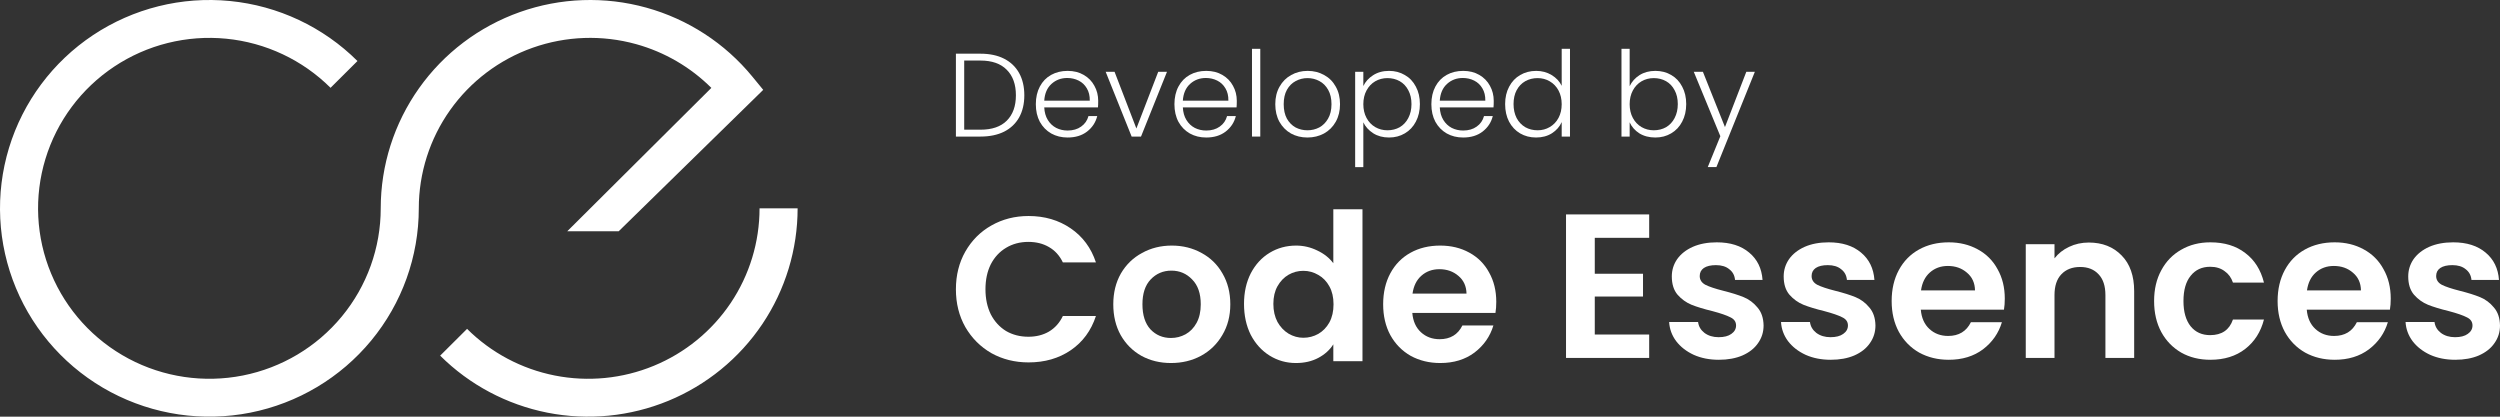 <svg xmlns="http://www.w3.org/2000/svg" width="210" height="35" viewBox="0 0 210 35" fill="none"><rect x="0" y="0" width="210" height="35" fill="#333333" stroke="none"/><path fill-rule="evenodd" clip-rule="evenodd" d="M19 3.251C15.687 2.926 12.363 3.755 9.594 5.595C6.826 7.435 4.784 10.174 3.818 13.344C2.851 16.514 3.019 19.919 4.294 22.979C5.568 26.04 7.869 28.566 10.805 30.128C13.742 31.689 17.132 32.189 20.397 31.543C23.663 30.897 26.602 29.144 28.714 26.583C30.826 24.023 31.981 20.813 31.981 17.5H35.179C35.179 21.549 33.768 25.472 31.186 28.602C28.605 31.732 25.012 33.874 21.021 34.664C17.03 35.454 12.887 34.842 9.298 32.934C5.709 31.025 2.896 27.938 1.339 24.197C-0.218 20.456 -0.424 16.294 0.757 12.42C1.939 8.546 4.434 5.199 7.817 2.949C11.201 0.7 15.264 -0.313 19.314 0.084C23.363 0.481 27.15 2.263 30.027 5.126L27.766 7.376C25.411 5.033 22.314 3.575 19 3.251ZM61.377 25.455C62.958 23.1 63.802 20.332 63.802 17.5H67C67 20.961 65.968 24.345 64.036 27.222C62.103 30.1 59.356 32.343 56.142 33.668C52.928 34.992 49.391 35.339 45.979 34.664C42.567 33.988 39.433 32.322 36.973 29.874L39.234 27.624C41.247 29.627 43.811 30.991 46.603 31.543C49.395 32.096 52.288 31.812 54.918 30.728C57.547 29.645 59.795 27.809 61.377 25.455ZM53.297 13.807L59.754 7.383C58.007 5.643 55.833 4.373 53.436 3.708C50.575 2.914 47.538 3.021 44.74 4.012C41.942 5.004 39.522 6.833 37.81 9.248C36.098 11.662 35.179 14.545 35.179 17.5H31.981C31.981 13.888 33.104 10.365 35.196 7.414C37.288 4.462 40.247 2.227 43.667 1.015C47.086 -0.197 50.799 -0.327 54.295 0.643C57.792 1.613 60.901 3.636 63.197 6.434L64.111 7.548L51.969 19.428L47.648 19.428L48.051 19.026L48.455 18.625L50.069 17.019L53.297 13.807Z" fill="white"></path><path d="M80.296 24.302C80.296 23.118 80.561 22.06 81.089 21.129C81.63 20.186 82.36 19.456 83.28 18.939C84.211 18.41 85.251 18.145 86.401 18.145C87.746 18.145 88.925 18.49 89.936 19.18C90.948 19.87 91.655 20.824 92.058 22.043H89.281C89.005 21.468 88.614 21.037 88.108 20.75C87.614 20.462 87.039 20.319 86.384 20.319C85.683 20.319 85.056 20.485 84.504 20.819C83.964 21.141 83.538 21.601 83.228 22.198C82.929 22.796 82.779 23.497 82.779 24.302C82.779 25.096 82.929 25.797 83.228 26.406C83.538 27.004 83.964 27.47 84.504 27.803C85.056 28.125 85.683 28.286 86.384 28.286C87.039 28.286 87.614 28.142 88.108 27.855C88.614 27.556 89.005 27.119 89.281 26.544H92.058C91.655 27.774 90.948 28.735 89.936 29.424C88.936 30.103 87.758 30.442 86.401 30.442C85.251 30.442 84.211 30.183 83.28 29.666C82.36 29.137 81.63 28.407 81.089 27.476C80.561 26.544 80.296 25.486 80.296 24.302Z" fill="white"></path><path d="M98.362 30.494C97.443 30.494 96.615 30.292 95.879 29.89C95.143 29.476 94.563 28.895 94.137 28.148C93.723 27.401 93.516 26.538 93.516 25.561C93.516 24.584 93.729 23.722 94.154 22.974C94.591 22.227 95.183 21.652 95.931 21.25C96.678 20.836 97.512 20.629 98.431 20.629C99.351 20.629 100.185 20.836 100.932 21.25C101.679 21.652 102.266 22.227 102.691 22.974C103.128 23.722 103.346 24.584 103.346 25.561C103.346 26.538 103.122 27.401 102.674 28.148C102.237 28.895 101.639 29.476 100.88 29.89C100.133 30.292 99.294 30.494 98.362 30.494ZM98.362 28.39C98.799 28.39 99.207 28.286 99.587 28.079C99.978 27.861 100.288 27.539 100.518 27.113C100.748 26.688 100.863 26.171 100.863 25.561C100.863 24.653 100.622 23.957 100.139 23.474C99.667 22.98 99.087 22.733 98.397 22.733C97.707 22.733 97.126 22.98 96.655 23.474C96.195 23.957 95.965 24.653 95.965 25.561C95.965 26.47 96.189 27.171 96.638 27.665C97.098 28.148 97.673 28.39 98.362 28.39Z" fill="white"></path><path d="M104.497 25.527C104.497 24.561 104.686 23.704 105.066 22.957C105.457 22.21 105.986 21.635 106.652 21.233C107.319 20.83 108.061 20.629 108.877 20.629C109.498 20.629 110.09 20.767 110.653 21.043C111.217 21.307 111.665 21.664 111.999 22.112V17.576H114.448V30.338H111.999V28.924C111.7 29.396 111.28 29.775 110.74 30.062C110.199 30.35 109.573 30.494 108.86 30.494C108.055 30.494 107.319 30.287 106.652 29.873C105.986 29.459 105.457 28.878 105.066 28.131C104.686 27.372 104.497 26.504 104.497 25.527ZM112.016 25.561C112.016 24.975 111.901 24.475 111.671 24.061C111.441 23.636 111.131 23.314 110.74 23.095C110.349 22.865 109.929 22.75 109.481 22.75C109.032 22.75 108.618 22.859 108.239 23.078C107.86 23.296 107.549 23.618 107.308 24.044C107.078 24.457 106.963 24.952 106.963 25.527C106.963 26.102 107.078 26.608 107.308 27.044C107.549 27.47 107.86 27.797 108.239 28.027C108.63 28.257 109.044 28.372 109.481 28.372C109.929 28.372 110.349 28.263 110.74 28.045C111.131 27.815 111.441 27.493 111.671 27.079C111.901 26.654 112.016 26.148 112.016 25.561Z" fill="white"></path><path d="M125.687 25.354C125.687 25.699 125.664 26.01 125.618 26.286H118.634C118.691 26.975 118.933 27.516 119.358 27.907C119.783 28.298 120.307 28.493 120.927 28.493C121.824 28.493 122.462 28.108 122.842 27.338H125.446C125.17 28.257 124.641 29.016 123.859 29.614C123.077 30.2 122.117 30.494 120.979 30.494C120.059 30.494 119.232 30.292 118.496 29.89C117.771 29.476 117.202 28.895 116.788 28.148C116.386 27.401 116.185 26.538 116.185 25.561C116.185 24.573 116.386 23.704 116.788 22.957C117.191 22.21 117.754 21.635 118.479 21.233C119.203 20.83 120.036 20.629 120.979 20.629C121.887 20.629 122.698 20.824 123.411 21.215C124.135 21.606 124.693 22.164 125.084 22.888C125.486 23.601 125.687 24.423 125.687 25.354ZM123.187 24.665C123.175 24.044 122.951 23.549 122.514 23.181C122.077 22.802 121.543 22.612 120.91 22.612C120.312 22.612 119.806 22.796 119.393 23.164C118.99 23.52 118.743 24.021 118.651 24.665H123.187Z" fill="white"></path><path d="M133.961 19.977V22.995H138.013V24.909H133.961V28.1H138.531V30.066H131.546V18.011H138.531V19.977H133.961Z" fill="white"></path><path d="M144.381 30.221C143.599 30.221 142.898 30.083 142.277 29.807C141.656 29.52 141.162 29.134 140.794 28.652C140.437 28.169 140.242 27.634 140.207 27.048H142.639C142.685 27.416 142.863 27.72 143.174 27.962C143.496 28.203 143.892 28.324 144.364 28.324C144.824 28.324 145.18 28.232 145.433 28.048C145.697 27.864 145.83 27.628 145.83 27.341C145.83 27.03 145.669 26.8 145.347 26.651C145.036 26.49 144.536 26.318 143.846 26.134C143.133 25.961 142.547 25.783 142.087 25.599C141.639 25.415 141.248 25.133 140.914 24.754C140.593 24.375 140.432 23.863 140.432 23.219C140.432 22.69 140.581 22.207 140.88 21.77C141.19 21.334 141.627 20.989 142.191 20.736C142.766 20.483 143.438 20.356 144.208 20.356C145.347 20.356 146.255 20.644 146.933 21.219C147.612 21.782 147.985 22.547 148.054 23.512H145.743C145.709 23.133 145.548 22.834 145.26 22.616C144.985 22.386 144.611 22.271 144.139 22.271C143.703 22.271 143.363 22.351 143.122 22.512C142.892 22.673 142.777 22.897 142.777 23.185C142.777 23.506 142.938 23.754 143.26 23.926C143.582 24.087 144.082 24.254 144.76 24.426C145.45 24.599 146.019 24.777 146.468 24.961C146.916 25.145 147.301 25.432 147.623 25.823C147.957 26.203 148.129 26.709 148.141 27.341C148.141 27.893 147.985 28.387 147.675 28.824C147.376 29.261 146.939 29.606 146.364 29.859C145.801 30.1 145.14 30.221 144.381 30.221Z" fill="white"></path><path d="M153.779 30.221C152.997 30.221 152.295 30.083 151.675 29.807C151.054 29.52 150.559 29.134 150.191 28.652C149.835 28.169 149.64 27.634 149.605 27.048H152.037C152.083 27.416 152.261 27.72 152.571 27.962C152.893 28.203 153.29 28.324 153.761 28.324C154.221 28.324 154.578 28.232 154.831 28.048C155.095 27.864 155.227 27.628 155.227 27.341C155.227 27.03 155.066 26.8 154.744 26.651C154.434 26.49 153.934 26.318 153.244 26.134C152.531 25.961 151.945 25.783 151.485 25.599C151.036 25.415 150.646 25.133 150.312 24.754C149.99 24.375 149.829 23.863 149.829 23.219C149.829 22.69 149.979 22.207 150.278 21.77C150.588 21.334 151.025 20.989 151.588 20.736C152.163 20.483 152.836 20.356 153.606 20.356C154.744 20.356 155.653 20.644 156.331 21.219C157.009 21.782 157.383 22.547 157.452 23.512H155.141C155.107 23.133 154.946 22.834 154.658 22.616C154.382 22.386 154.009 22.271 153.537 22.271C153.1 22.271 152.761 22.351 152.52 22.512C152.29 22.673 152.175 22.897 152.175 23.185C152.175 23.506 152.336 23.754 152.658 23.926C152.98 24.087 153.48 24.254 154.158 24.426C154.848 24.599 155.417 24.777 155.865 24.961C156.314 25.145 156.699 25.432 157.021 25.823C157.354 26.203 157.527 26.709 157.538 27.341C157.538 27.893 157.383 28.387 157.073 28.824C156.774 29.261 156.337 29.606 155.762 29.859C155.198 30.1 154.537 30.221 153.779 30.221Z" fill="white"></path><path d="M168.402 25.082C168.402 25.427 168.379 25.737 168.333 26.013H161.348C161.406 26.703 161.647 27.243 162.072 27.634C162.498 28.025 163.021 28.22 163.642 28.22C164.539 28.22 165.177 27.835 165.556 27.065H168.16C167.884 27.985 167.355 28.744 166.574 29.341C165.792 29.928 164.832 30.221 163.694 30.221C162.774 30.221 161.946 30.02 161.21 29.617C160.486 29.203 159.917 28.623 159.503 27.875C159.1 27.128 158.899 26.266 158.899 25.289C158.899 24.3 159.1 23.432 159.503 22.684C159.905 21.937 160.469 21.362 161.193 20.96C161.917 20.558 162.751 20.356 163.694 20.356C164.602 20.356 165.412 20.552 166.125 20.943C166.85 21.334 167.407 21.891 167.798 22.616C168.201 23.328 168.402 24.15 168.402 25.082ZM165.901 24.392C165.89 23.771 165.665 23.277 165.228 22.909C164.792 22.529 164.257 22.34 163.625 22.34C163.027 22.34 162.521 22.523 162.107 22.891C161.705 23.248 161.457 23.748 161.365 24.392H165.901Z" fill="white"></path><path d="M175.459 20.373C176.597 20.373 177.517 20.736 178.218 21.46C178.919 22.173 179.27 23.173 179.27 24.461V30.066H176.855V24.788C176.855 24.03 176.666 23.449 176.286 23.047C175.907 22.633 175.39 22.426 174.734 22.426C174.067 22.426 173.538 22.633 173.148 23.047C172.768 23.449 172.578 24.03 172.578 24.788V30.066H170.164V20.512H172.578V21.701C172.9 21.288 173.309 20.966 173.803 20.736C174.309 20.494 174.861 20.373 175.459 20.373Z" fill="white"></path><path d="M180.945 25.289C180.945 24.3 181.146 23.438 181.549 22.702C181.951 21.954 182.509 21.38 183.221 20.977C183.934 20.563 184.751 20.356 185.67 20.356C186.855 20.356 187.832 20.655 188.602 21.253C189.384 21.84 189.907 22.667 190.172 23.736H187.567C187.429 23.323 187.194 23.001 186.86 22.771C186.538 22.529 186.136 22.409 185.653 22.409C184.963 22.409 184.417 22.662 184.015 23.167C183.612 23.662 183.411 24.369 183.411 25.289C183.411 26.197 183.612 26.904 184.015 27.41C184.417 27.904 184.963 28.151 185.653 28.151C186.63 28.151 187.268 27.715 187.567 26.841H190.172C189.907 27.875 189.384 28.698 188.602 29.307C187.82 29.916 186.843 30.221 185.67 30.221C184.751 30.221 183.934 30.02 183.221 29.617C182.509 29.203 181.951 28.629 181.549 27.893C181.146 27.145 180.945 26.277 180.945 25.289Z" fill="white"></path><path d="M200.822 25.082C200.822 25.427 200.799 25.737 200.753 26.013H193.768C193.826 26.703 194.067 27.243 194.493 27.634C194.918 28.025 195.441 28.22 196.062 28.22C196.959 28.22 197.597 27.835 197.976 27.065H200.581C200.305 27.985 199.776 28.744 198.994 29.341C198.212 29.928 197.252 30.221 196.114 30.221C195.194 30.221 194.366 30.02 193.63 29.617C192.906 29.203 192.337 28.623 191.923 27.875C191.521 27.128 191.319 26.266 191.319 25.289C191.319 24.3 191.521 23.432 191.923 22.684C192.325 21.937 192.889 21.362 193.613 20.96C194.338 20.558 195.171 20.356 196.114 20.356C197.022 20.356 197.833 20.552 198.545 20.943C199.27 21.334 199.827 21.891 200.218 22.616C200.621 23.328 200.822 24.15 200.822 25.082ZM198.321 24.392C198.31 23.771 198.086 23.277 197.649 22.909C197.212 22.529 196.677 22.34 196.045 22.34C195.447 22.34 194.941 22.523 194.527 22.891C194.125 23.248 193.878 23.748 193.786 24.392H198.321Z" fill="white"></path><path d="M206.24 30.221C205.459 30.221 204.757 30.083 204.136 29.807C203.516 29.52 203.021 29.134 202.653 28.652C202.297 28.169 202.101 27.634 202.067 27.048H204.499C204.545 27.416 204.723 27.72 205.033 27.962C205.355 28.203 205.752 28.324 206.223 28.324C206.683 28.324 207.039 28.232 207.292 28.048C207.557 27.864 207.689 27.628 207.689 27.341C207.689 27.03 207.528 26.8 207.206 26.651C206.896 26.49 206.396 26.318 205.706 26.134C204.993 25.961 204.407 25.783 203.947 25.599C203.498 25.415 203.107 25.133 202.774 24.754C202.452 24.375 202.291 23.863 202.291 23.219C202.291 22.69 202.441 22.207 202.739 21.77C203.05 21.334 203.487 20.989 204.05 20.736C204.625 20.483 205.298 20.356 206.068 20.356C207.206 20.356 208.114 20.644 208.793 21.219C209.471 21.782 209.845 22.547 209.914 23.512H207.603C207.568 23.133 207.407 22.834 207.12 22.616C206.844 22.386 206.47 22.271 205.999 22.271C205.562 22.271 205.223 22.351 204.981 22.512C204.751 22.673 204.637 22.897 204.637 23.185C204.637 23.506 204.797 23.754 205.119 23.926C205.441 24.087 205.941 24.254 206.62 24.426C207.31 24.599 207.879 24.777 208.327 24.961C208.776 25.145 209.161 25.432 209.483 25.823C209.816 26.203 209.988 26.709 210 27.341C210 27.893 209.845 28.387 209.534 28.824C209.235 29.261 208.799 29.606 208.224 29.859C207.66 30.1 206.999 30.221 206.24 30.221Z" fill="white"></path><path d="M82.358 4.51C83.128 4.51 83.789 4.649 84.34 4.928C84.891 5.207 85.312 5.608 85.605 6.133C85.897 6.658 86.043 7.282 86.043 8.005C86.043 8.723 85.897 9.343 85.605 9.868C85.312 10.386 84.891 10.784 84.34 11.063C83.789 11.335 83.128 11.472 82.358 11.472H80.296V4.51H82.358ZM82.358 10.894C83.327 10.894 84.064 10.642 84.569 10.137C85.08 9.626 85.336 8.915 85.336 8.005C85.336 7.089 85.08 6.375 84.569 5.864C84.064 5.346 83.327 5.087 82.358 5.087H80.993V10.894H82.358Z" fill="white"></path><path d="M92.249 8.474C92.249 8.713 92.242 8.895 92.229 9.021H87.717C87.737 9.433 87.836 9.785 88.016 10.077C88.195 10.369 88.43 10.592 88.723 10.745C89.015 10.891 89.334 10.964 89.679 10.964C90.13 10.964 90.509 10.854 90.814 10.635C91.126 10.416 91.332 10.12 91.432 9.748H92.169C92.036 10.28 91.751 10.715 91.312 11.053C90.881 11.385 90.336 11.551 89.679 11.551C89.168 11.551 88.709 11.438 88.304 11.213C87.899 10.98 87.581 10.655 87.348 10.236C87.122 9.812 87.01 9.317 87.01 8.752C87.01 8.188 87.122 7.693 87.348 7.268C87.574 6.843 87.889 6.518 88.294 6.292C88.699 6.067 89.161 5.954 89.679 5.954C90.197 5.954 90.648 6.067 91.033 6.292C91.425 6.518 91.724 6.824 91.93 7.209C92.142 7.587 92.249 8.009 92.249 8.474ZM91.541 8.454C91.548 8.049 91.465 7.703 91.292 7.418C91.126 7.132 90.897 6.917 90.605 6.77C90.313 6.624 89.994 6.551 89.649 6.551C89.131 6.551 88.689 6.717 88.324 7.049C87.959 7.381 87.757 7.849 87.717 8.454H91.541Z" fill="white"></path><path d="M95.456 10.794L97.289 6.033H98.026L95.845 11.472H95.058L92.877 6.033H93.624L95.456 10.794Z" fill="white"></path><path d="M103.891 8.474C103.891 8.713 103.884 8.895 103.871 9.021H99.359C99.379 9.433 99.479 9.785 99.658 10.077C99.837 10.369 100.073 10.592 100.365 10.745C100.657 10.891 100.976 10.964 101.321 10.964C101.773 10.964 102.151 10.854 102.457 10.635C102.769 10.416 102.975 10.12 103.074 9.748H103.811C103.679 10.28 103.393 10.715 102.955 11.053C102.523 11.385 101.979 11.551 101.321 11.551C100.81 11.551 100.352 11.438 99.947 11.213C99.542 10.98 99.223 10.655 98.991 10.236C98.765 9.812 98.652 9.317 98.652 8.752C98.652 8.188 98.765 7.693 98.991 7.268C99.217 6.843 99.532 6.518 99.937 6.292C100.342 6.067 100.804 5.954 101.321 5.954C101.839 5.954 102.291 6.067 102.676 6.292C103.068 6.518 103.367 6.824 103.572 7.209C103.785 7.587 103.891 8.009 103.891 8.474ZM103.184 8.454C103.191 8.049 103.108 7.703 102.935 7.418C102.769 7.132 102.54 6.917 102.248 6.77C101.956 6.624 101.637 6.551 101.292 6.551C100.774 6.551 100.332 6.717 99.967 7.049C99.602 7.381 99.399 7.849 99.359 8.454H103.184Z" fill="white"></path><path d="M105.864 4.101V11.472H105.167V4.101H105.864Z" fill="white"></path><path d="M109.823 11.551C109.312 11.551 108.85 11.438 108.439 11.213C108.034 10.98 107.712 10.655 107.473 10.236C107.24 9.812 107.124 9.317 107.124 8.752C107.124 8.188 107.244 7.697 107.483 7.278C107.722 6.853 108.047 6.528 108.459 6.302C108.87 6.07 109.332 5.954 109.843 5.954C110.354 5.954 110.816 6.07 111.227 6.302C111.646 6.528 111.971 6.853 112.204 7.278C112.443 7.697 112.562 8.188 112.562 8.752C112.562 9.31 112.443 9.802 112.204 10.227C111.965 10.652 111.636 10.98 111.218 11.213C110.799 11.438 110.334 11.551 109.823 11.551ZM109.823 10.944C110.182 10.944 110.514 10.864 110.819 10.705C111.125 10.539 111.37 10.293 111.556 9.968C111.749 9.636 111.845 9.231 111.845 8.752C111.845 8.274 111.752 7.873 111.566 7.547C111.38 7.215 111.135 6.97 110.829 6.81C110.524 6.644 110.192 6.561 109.833 6.561C109.475 6.561 109.143 6.644 108.837 6.81C108.532 6.97 108.286 7.215 108.1 7.547C107.921 7.873 107.831 8.274 107.831 8.752C107.831 9.231 107.921 9.636 108.1 9.968C108.286 10.293 108.528 10.539 108.827 10.705C109.133 10.864 109.465 10.944 109.823 10.944Z" fill="white"></path><path d="M114.52 7.229C114.693 6.863 114.965 6.561 115.337 6.322C115.715 6.077 116.164 5.954 116.682 5.954C117.173 5.954 117.614 6.07 118.006 6.302C118.405 6.528 118.713 6.853 118.933 7.278C119.158 7.697 119.271 8.185 119.271 8.743C119.271 9.3 119.158 9.792 118.933 10.217C118.713 10.642 118.405 10.97 118.006 11.203C117.614 11.435 117.173 11.551 116.682 11.551C116.17 11.551 115.725 11.432 115.347 11.193C114.968 10.947 114.693 10.642 114.52 10.276V14.041H113.833V6.033H114.52V7.229ZM118.564 8.743C118.564 8.291 118.474 7.903 118.295 7.577C118.122 7.245 117.883 6.993 117.578 6.82C117.273 6.648 116.927 6.561 116.542 6.561C116.17 6.561 115.828 6.651 115.516 6.83C115.211 7.01 114.968 7.265 114.789 7.597C114.61 7.929 114.52 8.314 114.52 8.752C114.52 9.191 114.61 9.576 114.789 9.908C114.968 10.24 115.211 10.495 115.516 10.675C115.828 10.854 116.17 10.944 116.542 10.944C116.927 10.944 117.273 10.857 117.578 10.685C117.883 10.505 118.122 10.25 118.295 9.918C118.474 9.579 118.564 9.187 118.564 8.743Z" fill="white"></path><path d="M125.474 8.474C125.474 8.713 125.468 8.895 125.454 9.021H120.942C120.962 9.433 121.062 9.785 121.241 10.077C121.421 10.369 121.656 10.592 121.948 10.745C122.241 10.891 122.559 10.964 122.905 10.964C123.356 10.964 123.735 10.854 124.04 10.635C124.352 10.416 124.558 10.12 124.658 9.748H125.395C125.262 10.28 124.976 10.715 124.538 11.053C124.106 11.385 123.562 11.551 122.905 11.551C122.393 11.551 121.935 11.438 121.53 11.213C121.125 10.98 120.806 10.655 120.574 10.236C120.348 9.812 120.235 9.317 120.235 8.752C120.235 8.188 120.348 7.693 120.574 7.268C120.8 6.843 121.115 6.518 121.52 6.292C121.925 6.067 122.387 5.954 122.905 5.954C123.423 5.954 123.874 6.067 124.259 6.292C124.651 6.518 124.95 6.824 125.156 7.209C125.368 7.587 125.474 8.009 125.474 8.474ZM124.767 8.454C124.774 8.049 124.691 7.703 124.518 7.418C124.352 7.132 124.123 6.917 123.831 6.77C123.539 6.624 123.22 6.551 122.875 6.551C122.357 6.551 121.915 6.717 121.55 7.049C121.185 7.381 120.982 7.849 120.942 8.454H124.767Z" fill="white"></path><path d="M126.431 8.743C126.431 8.185 126.544 7.697 126.77 7.278C126.995 6.853 127.304 6.528 127.696 6.302C128.094 6.07 128.543 5.954 129.041 5.954C129.519 5.954 129.95 6.07 130.335 6.302C130.721 6.535 131.003 6.837 131.182 7.209V4.101H131.879V11.472H131.182V10.256C131.016 10.635 130.744 10.947 130.365 11.193C129.987 11.432 129.542 11.551 129.031 11.551C128.533 11.551 128.084 11.435 127.686 11.203C127.294 10.97 126.986 10.642 126.76 10.217C126.541 9.792 126.431 9.3 126.431 8.743ZM131.182 8.752C131.182 8.314 131.092 7.929 130.913 7.597C130.734 7.265 130.488 7.01 130.176 6.83C129.871 6.651 129.532 6.561 129.16 6.561C128.775 6.561 128.43 6.648 128.124 6.82C127.819 6.993 127.576 7.245 127.397 7.577C127.225 7.903 127.138 8.291 127.138 8.743C127.138 9.187 127.225 9.579 127.397 9.918C127.576 10.25 127.819 10.505 128.124 10.685C128.43 10.857 128.775 10.944 129.16 10.944C129.532 10.944 129.871 10.854 130.176 10.675C130.488 10.495 130.734 10.24 130.913 9.908C131.092 9.576 131.182 9.191 131.182 8.752Z" fill="white"></path><path d="M136.891 7.239C137.071 6.86 137.346 6.551 137.718 6.312C138.096 6.073 138.541 5.954 139.053 5.954C139.551 5.954 139.995 6.07 140.387 6.302C140.779 6.528 141.084 6.853 141.303 7.278C141.529 7.697 141.642 8.185 141.642 8.743C141.642 9.3 141.529 9.792 141.303 10.217C141.084 10.642 140.776 10.97 140.377 11.203C139.985 11.435 139.544 11.551 139.053 11.551C138.535 11.551 138.086 11.435 137.708 11.203C137.336 10.964 137.064 10.655 136.891 10.276V11.472H136.204V4.101H136.891V7.239ZM140.935 8.743C140.935 8.291 140.845 7.903 140.666 7.577C140.493 7.245 140.254 6.993 139.949 6.82C139.643 6.648 139.298 6.561 138.913 6.561C138.541 6.561 138.199 6.651 137.887 6.83C137.582 7.01 137.339 7.265 137.16 7.597C136.981 7.929 136.891 8.314 136.891 8.752C136.891 9.191 136.981 9.576 137.16 9.908C137.339 10.24 137.582 10.495 137.887 10.675C138.199 10.854 138.541 10.944 138.913 10.944C139.298 10.944 139.643 10.857 139.949 10.685C140.254 10.505 140.493 10.25 140.666 9.918C140.845 9.579 140.935 9.187 140.935 8.743Z" fill="white"></path><path d="M147.407 6.033L144.18 14.031H143.453L144.509 11.442L142.278 6.033H143.045L144.897 10.675L146.69 6.033H147.407Z" fill="white"></path></svg>